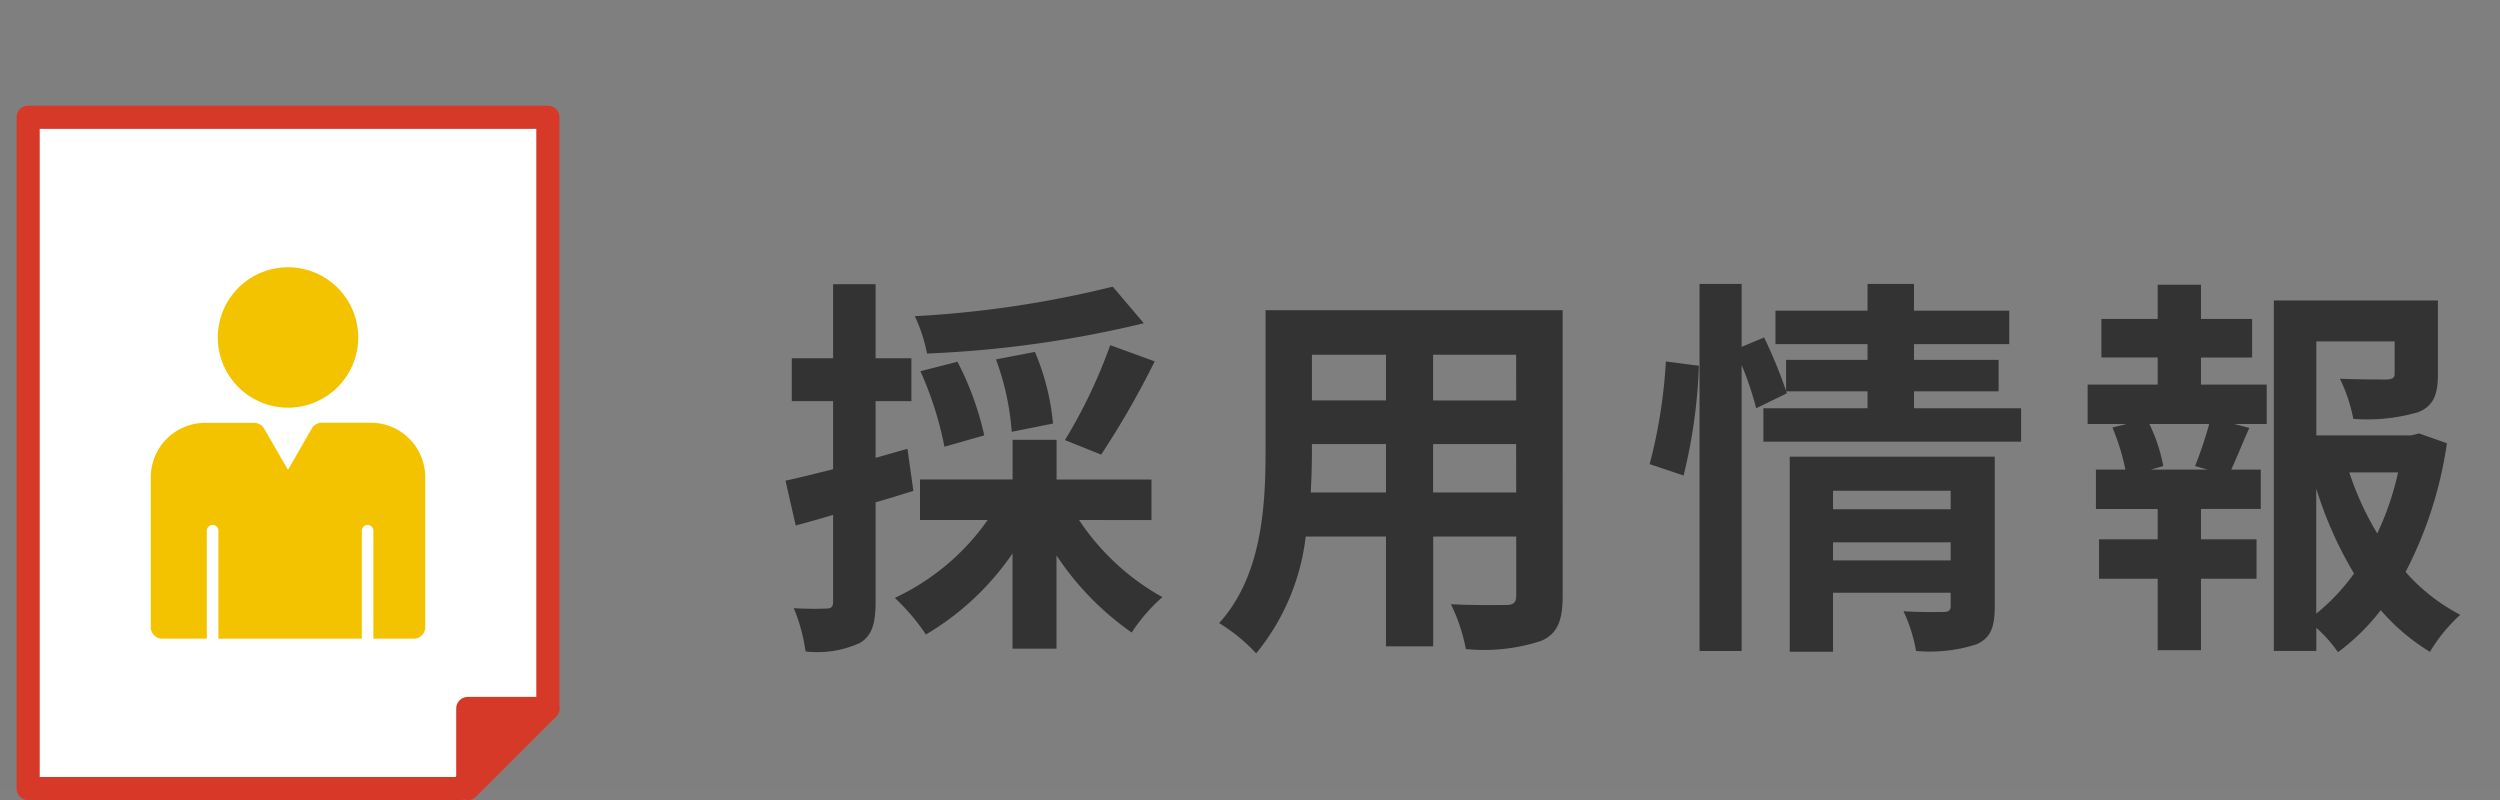 <svg xmlns="http://www.w3.org/2000/svg" width="108" height="34.566" viewBox="0 0 108 34.566">
  <rect x="0" y="0" width="108" height="34.566" fill="#808080" stroke="none"/>
  <g id="nav_main_5" transform="translate(-1481 -78)">
    <rect id="長方形_14" data-name="長方形 14" width="108" height="34" transform="translate(1481 78)" fill="red" opacity="0.004"/>
    <g id="グループ_16" data-name="グループ 16">
      <path id="パス_14" data-name="パス 14" d="M705.458,20.206c-.544.17-1.088.34-1.632.493V25c0,.935-.153,1.445-.663,1.768a4.409,4.409,0,0,1-2.363.374,7.517,7.517,0,0,0-.51-1.87,13.734,13.734,0,0,0,1.411.017c.2,0,.289-.068.289-.289V21.243c-.561.17-1.122.323-1.615.459l-.441-1.938c.577-.119,1.291-.306,2.056-.493V16.33h-1.785V14.477h1.785v-3.2h1.836v3.2h1.547V16.33h-1.547v2.448l1.376-.391Zm7.156,1.258a10.373,10.373,0,0,0,3.6,3.331,7.533,7.533,0,0,0-1.326,1.53,12.4,12.4,0,0,1-3.247-3.332v4.029h-1.9V22.909A11.788,11.788,0,0,1,706,26.41a9.143,9.143,0,0,0-1.344-1.581,10.147,10.147,0,0,0,4.012-3.365h-2.924V19.713h4V18h1.9v1.717h4.1v1.751Zm2.8-8.5a48.039,48.039,0,0,1-9.366,1.309,6.886,6.886,0,0,0-.528-1.614,45.64,45.64,0,0,0,8.551-1.275ZM706.8,18.3a15,15,0,0,0-1.037-3.264l1.6-.408a13.005,13.005,0,0,1,1.157,3.179Zm2.906-.646a11.316,11.316,0,0,0-.68-3.128l1.683-.323a10.345,10.345,0,0,1,.782,3.094Zm2.3.357a22.214,22.214,0,0,0,1.955-4.1l1.921.7a37.462,37.462,0,0,1-2.313,4.029Z" transform="translate(815 79)" fill="#333"/>
      <path id="パス_15" data-name="パス 15" d="M733.507,24.745c0,1.088-.238,1.632-.918,1.937a7.892,7.892,0,0,1-3.264.357,7.633,7.633,0,0,0-.645-1.937c.951.051,2.073.034,2.379.034.323,0,.442-.1.442-.408v-2.55h-3.587v4.743h-2.039V22.178h-3.468a9.735,9.735,0,0,1-2.141,5.048,7.493,7.493,0,0,0-1.6-1.308c1.854-2.04,2.006-5.066,2.006-7.446V12.4h12.834Zm-7.632-4.471V18.183h-3.2v.306c0,.544-.017,1.156-.051,1.785Zm-3.2-3.978h3.2V14.324h-3.2Zm8.822-1.971h-3.587V16.3H731.5Zm0,3.858h-3.587v2.091H731.5Z" transform="translate(815 79)" fill="#333"/>
      <path id="パス_16" data-name="パス 16" d="M737.265,19.05a22.217,22.217,0,0,0,.7-4.436l1.428.187a22.941,22.941,0,0,1-.663,4.742Zm16.047-2.414v1.445H742.178V16.636h4.5v-.73h-3.519l.034.085-1.326.645a13.957,13.957,0,0,0-.629-1.869V27.124h-1.818V11.265h1.818v2.72l.97-.408a20.452,20.452,0,0,1,.951,2.312V14.546h3.519v-.68H742.7V12.421h3.978V11.265h2.006v1.156H752.8v1.445h-4.114v.68h3.655v1.36h-3.655v.73ZM752.173,25.2c0,.883-.17,1.359-.782,1.631a6.508,6.508,0,0,1-2.618.289,6.694,6.694,0,0,0-.544-1.716c.7.051,1.5.034,1.716.034.239,0,.324-.068.324-.272v-.561h-5.082v2.549h-1.871V18.727h8.857ZM745.187,21h5.082v-.8h-5.082Zm5.082,1.428h-5.082v.782h5.082Z" transform="translate(815 79)" fill="#333"/>
      <path id="パス_17" data-name="パス 17" d="M761.082,15.616h2.839v1.7H762.51l.663.17c-.289.629-.544,1.292-.783,1.8h1.275v1.7h-2.583V22.3h2.4V24h-2.4V27.09h-1.87V24h-2.534V22.3h2.534V20.988h-2.669v-1.7h1.275a9.686,9.686,0,0,0-.561-1.819l.612-.153h-1.683v-1.7h3.026V14.443h-2.431V12.778h2.431V11.3h1.87v1.479h2.209v1.665h-2.209Zm-.255,3.519a17.535,17.535,0,0,0,.611-1.819h-2.584a7.272,7.272,0,0,1,.6,1.819l-.544.153h2.465Zm10.879-.986a17.364,17.364,0,0,1-1.785,5.559,8.193,8.193,0,0,0,2.362,1.852,7.018,7.018,0,0,0-1.309,1.6,8.953,8.953,0,0,1-2.125-1.8A9.381,9.381,0,0,1,767,27.175a5.867,5.867,0,0,0-.935-1.054v1h-1.836V11.979h7.088v3.195c0,.867-.186,1.36-.849,1.632a7.883,7.883,0,0,1-2.805.289,6.932,6.932,0,0,0-.578-1.734c.833.034,1.767.034,2.022.034.256-.017.341-.068.341-.255V13.747h-3.383v4.062h4.1l.34-.085Zm-5.644,7.36a8.829,8.829,0,0,0,1.632-1.733,16.815,16.815,0,0,1-1.632-3.672Zm1.428-6.1a12.792,12.792,0,0,0,1.207,2.635,12.348,12.348,0,0,0,.9-2.635Z" transform="translate(815 79)" fill="#333"/>
      <path id="パス_54" data-name="パス 54" d="M685.869,33.066H667.216v-29h22.452v25.54Z" transform="translate(815 79)" fill="#fff"/>
      <path id="パス_55" data-name="パス 55" d="M685.869,33.066H667.216v-29h22.452v25.54Z" transform="translate(815 79)" fill="none" stroke="#d73928" stroke-linecap="round" stroke-linejoin="round" stroke-width="1"/>
      <path id="パス_56" data-name="パス 56" d="M680.975,13.579a2.533,2.533,0,1,1-2.533-2.533,2.533,2.533,0,0,1,2.533,2.533" transform="translate(815 79)" fill="#f4c300"/>
      <path id="パス_57" data-name="パス 57" d="M680.975,13.579a2.533,2.533,0,1,1-2.533-2.533A2.533,2.533,0,0,1,680.975,13.579Z" transform="translate(815 79)" fill="none" stroke="#f4c300" stroke-linecap="round" stroke-linejoin="round" stroke-width="1"/>
      <path id="パス_58" data-name="パス 58" d="M682.018,17.762H679.9L678.441,20.3l-1.462-2.533h-2.114a1.852,1.852,0,0,0-1.852,1.852v6.472H683.87V19.614a1.852,1.852,0,0,0-1.852-1.852" transform="translate(815 79)" fill="#f4c300"/>
      <path id="パス_59" data-name="パス 59" d="M682.018,17.762H679.9L678.441,20.3l-1.462-2.533h-2.114a1.852,1.852,0,0,0-1.852,1.852v6.472H683.87V19.614A1.852,1.852,0,0,0,682.018,17.762Z" transform="translate(815 79)" fill="none" stroke="#f4c300" stroke-linecap="round" stroke-linejoin="round" stroke-width="1"/>
      <line id="線_4" data-name="線 4" y2="5.286" transform="translate(1490.184 100.925)" fill="none" stroke="#fff" stroke-linecap="round" stroke-linejoin="round" stroke-width="0.5"/>
      <line id="線_5" data-name="線 5" y2="5.286" transform="translate(1496.88 100.925)" fill="none" stroke="#fff" stroke-linecap="round" stroke-linejoin="round" stroke-width="0.5"/>
      <path id="パス_60" data-name="パス 60" d="M686.208,33.066v-3.46h3.46Z" transform="translate(815 79)" fill="#d73928"/>
      <path id="パス_61" data-name="パス 61" d="M686.208,33.066v-3.46h3.46Z" transform="translate(815 79)" fill="none" stroke="#d73928" stroke-linecap="round" stroke-linejoin="round" stroke-width="1"/>
    </g>
  </g>
</svg>
